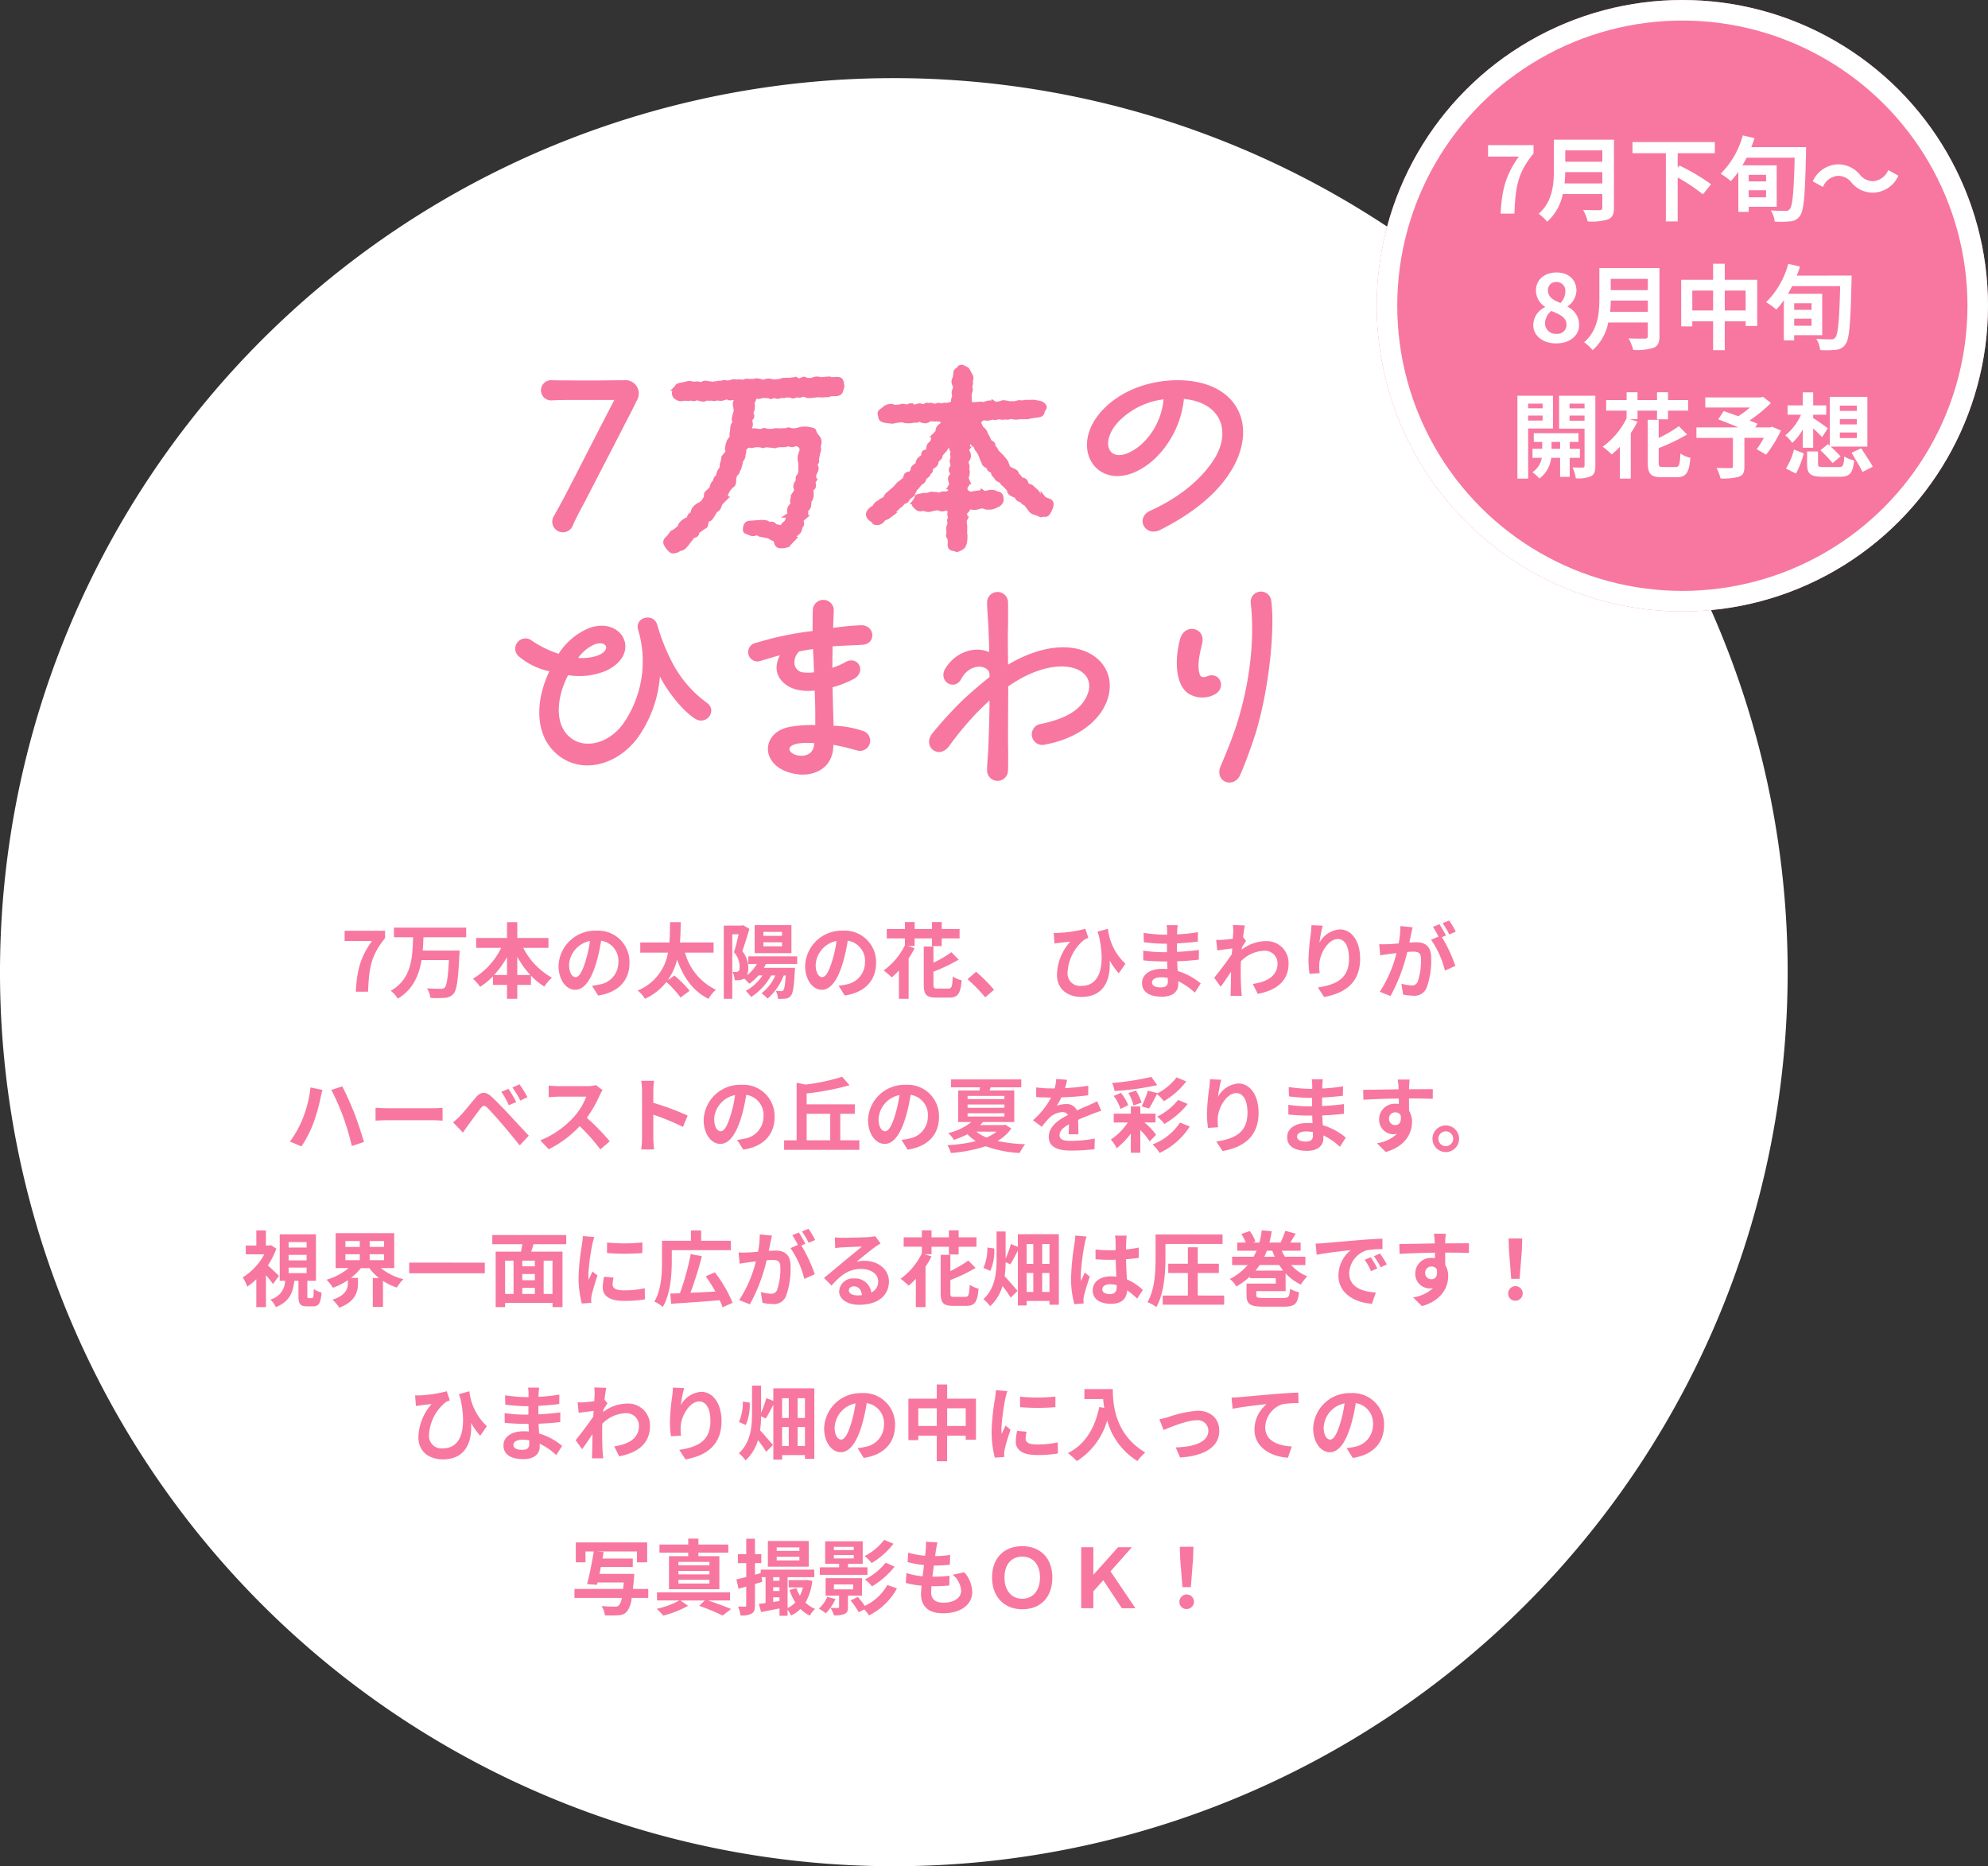 <svg xmlns="http://www.w3.org/2000/svg" width="387" height="363.204"><rect width="100%" height="100%" fill="#333333" stroke="none"/><g data-name="グループ 1635"><path data-name="パス 27195" d="M348 189.204a174 174 0 11-174-174 174 174 0 01174 174" fill="#fff"/><path data-name="パス 27378" d="M69.264 193h2.384c.192-4.64.56-7.056 3.312-10.416v-1.44h-7.872v1.984h5.328c-2.256 3.136-2.944 5.76-3.152 9.872zm21.488-10.592v-1.872H76.688v1.872h3.728c-.112 3.856-.24 8.112-4.352 10.416a5.694 5.694 0 011.376 1.536c2.976-1.792 4.128-4.56 4.624-7.52h5.328c-.176 3.424-.432 4.992-.848 5.392a1.029 1.029 0 01-.752.208c-.48 0-1.568 0-2.672-.1a4.573 4.573 0 01.672 1.872 19.559 19.559 0 002.784-.016 2.319 2.319 0 001.712-.8c.624-.7.9-2.64 1.136-7.552.032-.24.048-.848.048-.848h-7.184c.08-.864.112-1.744.144-2.592zm9.948 7.344v-3.52a17.832 17.832 0 002.544 3.52zm-4.512 0a18.644 18.644 0 002.512-3.488v3.488zm10.576-5.28v-1.92H100.7v-3.088h-2v3.088h-6.012v1.92h4.88a14.213 14.213 0 01-5.5 6 9.407 9.407 0 011.392 1.584 13.587 13.587 0 002.5-2.048v1.68h2.74v2.7h2v-2.7h2.66v-1.824a13.09 13.09 0 002.608 2.144 8.089 8.089 0 011.472-1.728 13.977 13.977 0 01-5.584-5.808zm15.776 2.9a6.093 6.093 0 00-6.464-6.24 7.109 7.109 0 00-7.344 6.848c0 2.7 1.472 4.656 3.248 4.656 1.744 0 3.12-1.984 4.08-5.216a32.357 32.357 0 00.96-4.336 3.955 3.955 0 013.36 4.224 4.342 4.342 0 01-3.648 4.288 12.306 12.306 0 01-1.488.256l1.2 1.9c4.036-.624 6.1-3.008 6.1-6.384zm-11.76.4a5.036 5.036 0 014.064-4.64A24.017 24.017 0 01114 187c-.656 2.16-1.28 3.168-1.952 3.168-.624 0-1.264-.784-1.264-2.4zm28.132-2.372v-1.968h-6.544c.112-1.392.128-2.736.144-3.968h-2.08c-.016 1.216 0 2.576-.128 3.968h-5.664v1.968h5.392a9.661 9.661 0 01-5.9 7.376 5.856 5.856 0 011.424 1.616 11.5 11.5 0 004.176-3.28 19.96 19.96 0 012.752 3.024l1.76-1.312a20.651 20.651 0 00-2.96-2.96l-1.312.912a11.924 11.924 0 001.84-4c1.232 3.44 3.088 6.112 6.112 7.616a7.639 7.639 0 011.424-1.776 11.275 11.275 0 01-6-7.216zm13.328-3.264h-3.632v-.768h3.632zm0 2.032h-3.632v-.784h3.632zm1.824-4.128h-7.152v5.46h7.152zm1.12 7.568v-1.488h-9.52v1.488h1.68a7.622 7.622 0 01-1.92 2.192 3.682 3.682 0 00.24-1.456 4.926 4.926 0 00-1.164-3.216c.448-1.248.976-2.992 1.392-4.352l-1.248-.72-.272.08H140.9v14.256h1.648v-12.56h1.248c-.256 1.088-.592 2.48-.912 3.488a4.283 4.283 0 011.1 2.8c0 .448-.064.768-.24.9a.829.829 0 01-.448.144c-.208 0-.416 0-.7-.016a4.034 4.034 0 01.416 1.616 6.84 6.84 0 001.024-.032 2.52 2.52 0 00.848-.288 11.166 11.166 0 01.976 1.008 8.91 8.91 0 001.792-1.616h.768a9.106 9.106 0 01-3.232 3.008 11.723 11.723 0 011.04 1.184 11.747 11.747 0 003.9-4.192h.8a8.536 8.536 0 01-2.672 3.456 12.411 12.411 0 011.168 1.056 11.429 11.429 0 003.152-4.512h.384c-.128 1.872-.272 2.64-.464 2.864a.477.477 0 01-.448.192c-.208 0-.576-.016-1.024-.064a4 4 0 01.416 1.568 10.785 10.785 0 001.536-.048 1.472 1.472 0 00.976-.56c.4-.448.608-1.712.768-4.784l.048-.64h-6.08a6.769 6.769 0 00.4-.752zm15.36-.24a6.093 6.093 0 00-6.464-6.24 7.109 7.109 0 00-7.344 6.848c0 2.7 1.472 4.656 3.248 4.656 1.744 0 3.12-1.984 4.08-5.216a32.359 32.359 0 00.96-4.336 3.955 3.955 0 013.36 4.224 4.342 4.342 0 01-3.648 4.288 12.306 12.306 0 01-1.488.256l1.2 1.9c4.032-.62 6.096-3.004 6.096-6.38zm-11.76.4a5.036 5.036 0 014.064-4.64A24.015 24.015 0 01162 187c-.656 2.16-1.28 3.168-1.952 3.168-.624 0-1.264-.784-1.264-2.4zm19.264-5.136h3.376v1.5h1.9v-1.5h3.476v-1.824h-3.472v-1.36h-1.9v1.36h-3.376v-1.36h-1.892v1.36h-3.536v1.824h3.536v1.312a13.217 13.217 0 01-4.144 4.928 12.818 12.818 0 011.568 1.344 15.327 15.327 0 001.408-1.328v5.5h1.888v-7.868a16.713 16.713 0 001.168-2l-1.36-.416h1.36zm4.464 9.76c-.7 0-.8-.1-.8-.8v-2.48a33.2 33.2 0 004.912-2.352l-1.424-1.44a22.845 22.845 0 01-3.488 2.048v-3.152h-1.888v7.376c0 1.984.512 2.56 2.448 2.56h2.5c1.712 0 2.208-.768 2.432-3.36a5.212 5.212 0 01-1.728-.752c-.1 1.984-.208 2.352-.864 2.352zm9.28 1.712l1.708-1.472a28.791 28.791 0 00-3.488-3.5l-1.664 1.44a31.352 31.352 0 013.444 3.528zm13.328-12.544l.16 2.08c.352-.064.608-.1.96-.144a79.708 79.708 0 012.1-.24 10.088 10.088 0 00-2.58 6.444c0 2.912 2.192 4.32 4.752 4.32 4.48 0 5.728-3.456 5.5-7.1a14.8 14.8 0 001.776 2.5l1.3-1.856a10.9 10.9 0 01-3.408-6.8l-2.032.56.288.864c1.28 5.856.176 9.68-3.376 9.68a2.423 2.423 0 01-2.736-2.608 8.7 8.7 0 013.248-6.368 5.8 5.8 0 01.8-.352l-.592-1.78a24.468 24.468 0 01-5.248.8 8.669 8.669 0 01-.912 0zm19.136 9.632c0-.544.624-.992 1.76-.992a8.886 8.886 0 011.312.112c.016.288.016.512.016.688 0 .928-.56 1.168-1.408 1.168-1.104 0-1.68-.368-1.68-.976zm5.008-11.136H227.1a6.432 6.432 0 01.1 1.1v.752h-.624a29.871 29.871 0 01-3.952-.352l.048 1.824a36.78 36.78 0 003.92.288h.592c-.016.544-.016 1.12-.016 1.648h-.768a28.272 28.272 0 01-3.856-.3l.016 1.888c1.056.128 2.88.208 3.808.208h.832c.016.48.032.992.064 1.488-.32-.032-.656-.048-.992-.048-2.464 0-3.952 1.136-3.952 2.752 0 1.7 1.344 2.672 3.9 2.672 2.112 0 3.152-1.056 3.152-2.416 0-.176 0-.368-.016-.592a12.264 12.264 0 013.232 2.224l1.152-1.792a12.527 12.527 0 00-4.48-2.416c-.048-.64-.08-1.3-.112-1.9a50.304 50.304 0 004.224-.32l.016-1.888c-1.3.176-2.656.3-4.272.384v-1.652a60.728 60.728 0 004.064-.352l.016-1.84a33.534 33.534 0 01-4.048.432c0-.256 0-.5.016-.656a10.806 10.806 0 01.1-1.136zm10.8 1.408c0 .176-.032.624-.064 1.232-.688.1-1.392.176-1.856.208a13.747 13.747 0 01-1.392.016l.208 2.048c.9-.128 2.128-.288 2.912-.384-.016.384-.048.768-.08 1.136-.912 1.344-2.512 3.456-3.424 4.576l1.264 1.744c.56-.752 1.344-1.92 2.016-2.928a232.765 232.765 0 01-.064 3.52c0 .256-.016.832-.048 1.184h2.208c-.048-.368-.1-.944-.112-1.232-.1-1.5-.1-2.848-.1-4.16 0-.416.016-.88.032-1.344a6.727 6.727 0 014.528-2.048 2.46 2.46 0 012.608 2.4c.016 2.5-2 3.648-4.816 4.064l.96 1.936c3.968-.784 6-2.72 6-5.952a4.246 4.246 0 00-4.416-4.32 7.857 7.857 0 00-4.7 1.648c.016-.144.016-.3.032-.448.272-.416.592-.944.816-1.232l-.592-.752c.128-1.008.256-1.824.352-2.272l-2.336-.08a8.834 8.834 0 01.064 1.44zm17.424-1.312l-2.192-.1a14.171 14.171 0 01-.128 1.68 42.1 42.1 0 00-.448 5.12 18.1 18.1 0 00.208 2.672l1.972-.124a8.366 8.366 0 01-.08-1.7c.08-2.112 1.728-4.944 3.616-4.944 1.344 0 2.176 1.376 2.176 3.84 0 3.872-2.512 5.04-6.064 5.584l1.216 1.856c4.24-.768 7.008-2.928 7.008-7.456 0-3.52-1.728-5.7-3.952-5.7a4.939 4.939 0 00-3.968 2.592 26.088 26.088 0 01.636-3.32zm17.5.32l-2.384-.24a16.284 16.284 0 01-.336 3.376c-.816.08-1.568.128-2.064.144a15.277 15.277 0 01-1.712 0l.192 2.176c.5-.08 1.328-.192 1.792-.272.288-.032.8-.1 1.376-.16a24.483 24.483 0 01-3.248 7.52l2.08.832a33.72 33.72 0 003.264-8.576c.464-.032.864-.064 1.12-.064.992 0 1.552.176 1.552 1.456a12.7 12.7 0 01-.656 4.432 1.173 1.173 0 01-1.2.688 9.246 9.246 0 01-1.952-.336l.336 2.112a10.514 10.514 0 001.92.224 2.543 2.543 0 002.624-1.472 15.676 15.676 0 00.912-5.872c0-2.3-1.2-3.056-2.9-3.056-.336 0-.8.032-1.344.064.112-.576.24-1.168.336-1.648.088-.4.204-.912.296-1.328zm7.12-1.328l-1.28.512a18.1 18.1 0 011.3 2.208l1.264-.544a21.283 21.283 0 00-1.28-2.176zm-1.9.72l-1.264.528a17.689 17.689 0 011.088 1.888l-1.44.624a17.994 17.994 0 012.688 6l2.032-.928a29.035 29.035 0 00-2.612-5.584l.784-.336c-.3-.592-.876-1.6-1.276-2.192zM58.92 217.72a19.81 19.81 0 01-2.48 4.448l2.24.944a22.761 22.761 0 002.352-4.576 36.553 36.553 0 001.36-4.816 24.93 24.93 0 01.384-1.6l-2.336-.48a22.9 22.9 0 01-1.52 6.08zm7.9-.336a50.412 50.412 0 011.664 5.648l2.368-.768a80.809 80.809 0 00-1.856-5.584c-.608-1.536-1.712-4-2.368-5.248l-2.128.688a46.036 46.036 0 012.324 5.264zm6.288-1.792v2.508c.592-.048 1.664-.08 2.576-.08h8.596c.672 0 1.488.064 1.872.08v-2.508c-.416.032-1.12.1-1.872.1h-8.592c-.832-.004-2-.052-2.576-.1zm25.872-3.68l-1.392.576a14.51 14.51 0 011.46 2.612l1.44-.624a23.856 23.856 0 00-1.504-2.564zm2.144-.88l-1.376.624a16.74 16.74 0 011.54 2.544l1.392-.672a23.29 23.29 0 00-1.552-2.496zM88.2 218.44l1.92 1.984c.288-.416.672-.976 1.04-1.488.64-.864 1.776-2.448 2.4-3.248.464-.576.8-.608 1.312-.1.576.592 2 2.144 2.928 3.248.944 1.1 2.3 2.752 3.376 4.08l1.76-1.888c-1.236-1.308-2.864-3.084-3.936-4.22-.96-1.04-2.192-2.32-3.264-3.328-1.248-1.168-2.192-.992-3.136.128-1.1 1.312-2.352 2.88-3.072 3.616a18.006 18.006 0 01-1.328 1.216zm29.1-6.288l-1.312-.976a5.735 5.735 0 01-1.648.208h-5.64a17.876 17.876 0 01-1.888-.112v2.272c.336-.016 1.216-.112 1.888-.112h5.42a12.4 12.4 0 01-2.384 3.92 17.936 17.936 0 01-6.56 4.592l1.648 1.728a21.076 21.076 0 006.016-4.5 36.486 36.486 0 014.032 4.528l1.828-1.58a44.98 44.98 0 00-4.464-4.576 23.524 23.524 0 002.512-4.4 7.559 7.559 0 01.552-.992zm7.68 9.312a17.573 17.573 0 01-.16 2.24h2.5c-.064-.656-.144-1.776-.144-2.24v-4.528a46.214 46.214 0 015.776 2.384l.912-2.208a52.257 52.257 0 00-6.688-2.48v-2.368a17.4 17.4 0 01.144-1.92h-2.5a11.107 11.107 0 01.16 1.92zm25.808-4.1a6.093 6.093 0 00-6.464-6.24 7.109 7.109 0 00-7.344 6.848c0 2.7 1.472 4.656 3.248 4.656 1.744 0 3.12-1.984 4.08-5.216a32.358 32.358 0 00.96-4.336 3.955 3.955 0 013.36 4.224 4.342 4.342 0 01-3.648 4.288 12.306 12.306 0 01-1.488.256l1.2 1.9c4.036-.616 6.1-3 6.1-6.376zm-11.76.4a5.036 5.036 0 014.064-4.64 24.017 24.017 0 01-.844 3.876c-.656 2.16-1.28 3.168-1.952 3.168-.624 0-1.264-.784-1.264-2.4zm18-.992h4.592v5.152h-4.592zm6.544 5.152v-5.148h2.832v-1.856h-9.376v-2.112a52.271 52.271 0 008.352-1.6l-1.44-1.648a39.71 39.71 0 01-7.12 1.52l-1.744-.352v11.2h-2.432v1.856h14.64v-1.856zm19.216-4.56a6.093 6.093 0 00-6.464-6.24 7.109 7.109 0 00-7.344 6.848c0 2.7 1.472 4.656 3.248 4.656 1.744 0 3.12-1.984 4.08-5.216a32.359 32.359 0 00.96-4.336 3.955 3.955 0 013.36 4.224 4.342 4.342 0 01-3.648 4.288 12.306 12.306 0 01-1.488.256l1.2 1.9c4.036-.616 6.1-3 6.1-6.376zm-11.76.4a5.036 5.036 0 014.064-4.64 24.014 24.014 0 01-.844 3.876c-.656 2.16-1.28 3.168-1.952 3.168-.624 0-1.264-.784-1.264-2.4zm22.96 2.48a7.928 7.928 0 01-1.952 1.136 7.752 7.752 0 01-1.968-1.136zm-5.632-3.584h7.168v.64h-7.164zm0-1.7h7.168v.64h-7.164zm0-1.68h7.168v.624h-7.164zm7.328 5.6l-.336.08h-4.544c.192-.192.368-.384.544-.592h6.1v-6.136h-4.832a5.666 5.666 0 00.224-.624h5.968v-1.536h-13.68v1.536h5.648a8.51 8.51 0 01-.112.624h-4.128v6.144h2.544a11.1 11.1 0 01-4.5 2.144 4.989 4.989 0 011.1 1.328 19.837 19.837 0 002.656-1.1 10.153 10.153 0 001.616 1.344 29.778 29.778 0 01-5.536.784 5.966 5.966 0 01.7 1.52 29.654 29.654 0 006.784-1.312 22.475 22.475 0 006.6 1.308 8.443 8.443 0 011.072-1.7 30.582 30.582 0 01-5.392-.64 8.037 8.037 0 002.688-2.432zm12.048-8.72l-2.112-.176a8.9 8.9 0 01-.32 1.84h-.768a20.819 20.819 0 01-2.816-.192v1.872c.88.064 2.048.1 2.7.1h.208a15.7 15.7 0 01-3.536 4.416l1.712 1.28a18.421 18.421 0 011.488-1.76 3.9 3.9 0 012.5-1.1 1.231 1.231 0 011.12.544c-1.824.944-3.744 2.224-3.744 4.272 0 2.064 1.856 2.672 4.368 2.672a40.024 40.024 0 004.528-.272l.064-2.064a26.174 26.174 0 01-4.544.448c-1.568 0-2.32-.24-2.32-1.12 0-.8.64-1.424 1.84-2.112-.016.7-.032 1.472-.08 1.952h1.92c-.016-.736-.048-1.92-.064-2.816.976-.448 1.888-.8 2.608-1.088.544-.208 1.392-.528 1.9-.672l-.8-1.856c-.592.3-1.152.56-1.776.832-.656.288-1.328.56-2.16.944a2.167 2.167 0 00-2.128-1.232 5.421 5.421 0 00-1.808.32 11.171 11.171 0 00.912-1.632 47.663 47.663 0 005.216-.4l.016-1.856a40.507 40.507 0 01-4.528.464 15.309 15.309 0 00.408-1.6zm15.712 2.112a17.222 17.222 0 01-1.216 3.04l1.456.432c.448-.7 1.008-1.792 1.536-2.816a7.321 7.321 0 011.344 1.392 15.424 15.424 0 004.368-3.856l-1.888-.784a11.273 11.273 0 01-3.776 3.136l.048-.08zm5.9 1.792a12.4 12.4 0 01-4.08 3.264 7.327 7.327 0 011.408 1.408 16.148 16.148 0 004.544-3.888zm-9.68-1.344a8.763 8.763 0 01.992 2.432l1.568-.56a9.751 9.751 0 00-1.088-2.336zm4.464-3.136a50.437 50.437 0 01-7.648 1.184 5.969 5.969 0 01.5 1.568 52.536 52.536 0 008.288-1.152zm-4.5 5.5a8.529 8.529 0 00-1.44-2.4l-1.392.608a8.663 8.663 0 011.344 2.528zm5.312 3.36v-1.7h-2.96v-1.408h-1.84v1.408h-3.328v1.712h2.736a11.6 11.6 0 01-3.3 3.312 7.86 7.86 0 011.136 1.7 15.605 15.605 0 002.752-2.848v3.728h1.84v-4.4a10.979 10.979 0 011.824 2.192l1.264-1.28a12.054 12.054 0 00-2.288-2.4zm4.768.032a11.1 11.1 0 01-5.344 4.256 7.768 7.768 0 011.376 1.648 13.948 13.948 0 005.872-5.136zm8.016-8.336l-2.192-.1a14.171 14.171 0 01-.128 1.68 42.1 42.1 0 00-.448 5.12 18.1 18.1 0 00.208 2.672l1.968-.128a8.366 8.366 0 01-.08-1.7c.08-2.112 1.728-4.944 3.616-4.944 1.344 0 2.176 1.376 2.176 3.84 0 3.872-2.512 5.04-6.064 5.584l1.216 1.856c4.24-.768 7.008-2.928 7.008-7.456 0-3.52-1.728-5.7-3.952-5.7a4.939 4.939 0 00-3.952 2.616 26.088 26.088 0 01.636-3.328zm14.776 11.052c0-.544.624-.992 1.76-.992a8.886 8.886 0 011.312.112c.016.288.016.512.016.688 0 .928-.56 1.168-1.408 1.168-1.1 0-1.68-.368-1.68-.976zm5.008-11.136h-2.16a6.432 6.432 0 01.1 1.1v.752h-.624a29.872 29.872 0 01-3.952-.352l.048 1.824a36.78 36.78 0 003.92.288h.592c-.016.544-.016 1.12-.016 1.648h-.768a28.272 28.272 0 01-3.856-.3l.016 1.888c1.056.128 2.88.208 3.808.208h.832c.016.48.032.992.064 1.488-.32-.032-.656-.048-.992-.048-2.464 0-3.952 1.136-3.952 2.752 0 1.7 1.344 2.672 3.9 2.672 2.112 0 3.152-1.056 3.152-2.416 0-.176 0-.368-.016-.592a12.264 12.264 0 013.232 2.224l1.152-1.792a12.527 12.527 0 00-4.48-2.416c-.048-.64-.08-1.3-.112-1.9a50.304 50.304 0 004.224-.32l.016-1.888c-1.3.176-2.656.3-4.272.384v-1.652a60.728 60.728 0 004.064-.352l.016-1.84a33.534 33.534 0 01-4.048.432c0-.256 0-.5.016-.656a10.806 10.806 0 01.1-1.136zm16.9.048h-2.32a11.611 11.611 0 01.16 1.392c.016.128.016.288.032.5-2.176.032-5.088.1-6.912.1l.048 1.936c1.968-.112 4.464-.208 6.88-.24.016.352.016.72.016 1.072a4.153 4.153 0 00-.64-.048 3.018 3.018 0 00-3.2 2.992 2.823 2.823 0 002.752 2.944 3.421 3.421 0 00.72-.08 7.19 7.19 0 01-3.9 1.824l1.712 1.7c3.9-1.088 5.12-3.744 5.12-5.824a4.072 4.072 0 00-.576-2.192c0-.7-.016-1.584-.016-2.4 2.176 0 3.664.032 4.624.08l.016-1.888c-.832-.016-3.024.016-4.64.016.016-.192.016-.368.016-.5.012-.264.076-1.128.108-1.388zm-4.016 7.664a1.2 1.2 0 011.232-1.28 1.18 1.18 0 011.04.56c.224 1.408-.368 1.92-1.04 1.92a1.2 1.2 0 01-1.232-1.2zm11.056 1.264a2.592 2.592 0 102.592 2.592 2.6 2.6 0 00-2.592-2.592zm0 4.032a1.44 1.44 0 111.44-1.44 1.441 1.441 0 01-1.44 1.44zM54.3 248.312c-.3-.32-1.456-1.424-2.16-2.032a16.092 16.092 0 001.66-3.264l-1.056-.688-.32.08h-.656v-2.944H49.9v2.944h-2.052v1.712h3.6a11.936 11.936 0 01-4.192 4.48 8.227 8.227 0 01.864 1.808 12.984 12.984 0 001.776-1.44v5.424h1.872v-6.24a22.067 22.067 0 011.376 1.748zm1.884-1.612h3.5v1.072h-3.5zm0-2.48h3.5v1.072h-3.5zm0-2.48h3.5v1.056h-3.5zm3.916 10.908c-.24 0-.272-.048-.272-.5v-2.88h1.68v-9.04h-7.052v9.04H55.5a3.82 3.82 0 01-2.864 3.648 4.765 4.765 0 011.064 1.476c2.64-1.056 3.344-2.832 3.6-5.12h.8v2.912c0 1.552.3 2.064 1.7 2.064h1.12c1.088 0 1.52-.544 1.68-2.7a4.682 4.682 0 01-1.52-.672c-.032 1.568-.1 1.776-.368 1.776zm7.14-8.548h2.8v1.152h-2.8zm0-2.576h2.8v1.156h-2.8zm7.52 1.152h-2.8v-1.148h2.8zm0 2.576h-2.8V244.1h2.8zm1.984 1.536v-6.8H65.336v6.8h2.544a11.986 11.986 0 01-4.32 2.272 8.8 8.8 0 011.248 1.568 12.832 12.832 0 002.912-1.488v.576c0 1.024-.32 2.368-2.992 3.232a7.509 7.509 0 011.312 1.552c3.184-1.168 3.648-3.184 3.648-4.7v-1.1h-1.36a10.821 10.821 0 001.92-1.9H71.9a9.654 9.654 0 001.872 1.92h-1.2v5.632h1.984v-5.064a11.7 11.7 0 002.7 1.3 8.539 8.539 0 011.264-1.632 11.38 11.38 0 01-4.384-2.16zm2.912-1.056v2.068h14.72v-2.064zm27.9 6.1h-1.724v-6.48h1.728zm-9.232-6.48h1.648v6.48h-1.644zm5.792 1.1h-2.444v-1.1h2.448zm-2.448 4.192h2.452v1.184h-2.448zm2.452-1.484h-2.448v-1.216h2.448zm6.112-7.008v-1.792h-14.4v1.792h5.84c-.064.48-.16.976-.256 1.44h-4.928v10.8h1.84v-.816h9.232v.816h1.94v-10.8h-6.08c.128-.464.288-.944.432-1.44zm7.936-.336v2.048a42.943 42.943 0 006.88 0V241.8a32.9 32.9 0 01-6.88.016zm1.28 6.832l-1.84-.176a9.775 9.775 0 00-.272 2.08c0 1.648 1.328 2.624 4.08 2.624a22.659 22.659 0 004.128-.3l-.032-2.16a18.913 18.913 0 01-4.016.416c-1.632 0-2.24-.432-2.24-1.136a5.431 5.431 0 01.192-1.348zm-3.744-7.9l-2.24-.192c-.016.512-.112 1.12-.16 1.568a44.615 44.615 0 00-.672 6.336 20.453 20.453 0 00.624 5.232l1.856-.128a10.51 10.51 0 01-.032-.656 4.828 4.828 0 01.08-.752c.176-.848.7-2.592 1.152-3.92l-.992-.784c-.224.528-.48 1.088-.72 1.632a7.72 7.72 0 01-.064-1.04 42.437 42.437 0 01.768-5.872c.064-.292.272-1.092.396-1.428zm15.072 2.56h11.488v-1.828h-5.776v-2.016H134.5v2.016h-5.632v4.032c0 2.256-.112 5.536-1.488 7.792a7.311 7.311 0 011.632 1.056c1.5-2.416 1.76-6.32 1.76-8.848zm11.84 10.24a25.366 25.366 0 00-3.456-5.92l-1.776.768a30.077 30.077 0 011.872 2.96c-1.648.1-3.328.176-4.848.24a71.855 71.855 0 002.224-7.1l-2.176-.432a48.98 48.98 0 01-2.1 7.632c-.688.016-1.312.048-1.872.064l.176 1.968c2.48-.144 6.064-.4 9.44-.672a9.745 9.745 0 01.544 1.376zm7.664-13.072l-2.384-.24a16.284 16.284 0 01-.336 3.376c-.816.08-1.568.128-2.064.144a15.277 15.277 0 01-1.712 0l.192 2.176c.5-.08 1.328-.192 1.792-.272.288-.032.8-.1 1.376-.16a24.483 24.483 0 01-3.248 7.52l2.08.832a33.72 33.72 0 003.264-8.576c.464-.032.864-.064 1.12-.064.992 0 1.552.176 1.552 1.456a12.7 12.7 0 01-.656 4.432 1.173 1.173 0 01-1.2.688 9.245 9.245 0 01-1.952-.336l.336 2.112a10.515 10.515 0 001.92.224 2.543 2.543 0 002.624-1.472 15.676 15.676 0 00.912-5.872c0-2.3-1.2-3.056-2.9-3.056-.336 0-.8.032-1.344.064.112-.576.24-1.168.336-1.648.084-.404.196-.916.292-1.332zm7.12-1.328l-1.28.512a18.1 18.1 0 011.3 2.208l1.264-.544a21.283 21.283 0 00-1.284-2.18zm-1.9.72l-1.264.528a17.689 17.689 0 011.088 1.888l-1.44.624a17.993 17.993 0 012.688 6l2.032-.928a29.035 29.035 0 00-2.608-5.584l.784-.336c-.308-.596-.88-1.604-1.28-2.196zm9.744 11.248c0-.4.384-.768.992-.768.864 0 1.456.672 1.552 1.712a8.353 8.353 0 01-.928.048c-.96-.008-1.62-.408-1.62-.996zm-2.72-10.3l.064 2.08c.368-.048.88-.1 1.312-.128.848-.048 3.056-.144 3.872-.16-.784.688-2.448 2.032-3.344 2.768-.944.784-2.88 2.416-4.016 3.328l1.456 1.5c1.712-1.952 3.312-3.248 5.76-3.248 1.888 0 3.328.976 3.328 2.416a2.319 2.319 0 01-1.328 2.176 3.2 3.2 0 00-3.408-2.736 2.681 2.681 0 00-2.864 2.5c0 1.6 1.68 2.624 3.9 2.624 3.872 0 5.792-2 5.792-4.528 0-2.336-2.064-4.032-4.784-4.032a6.25 6.25 0 00-1.52.176c1.008-.8 2.688-2.208 3.552-2.816.368-.272.752-.5 1.12-.736l-1.04-1.424a6.991 6.991 0 01-1.216.176c-.912.08-4.336.144-5.184.144a11.1 11.1 0 01-1.456-.088zm18.816 1.824h3.376v1.5h1.9v-1.5h3.472v-1.832h-3.472v-1.36h-1.9v1.36h-3.376v-1.36h-1.888v1.36h-3.536v1.824h3.536v1.312a13.217 13.217 0 01-4.144 4.928 12.818 12.818 0 011.568 1.344 15.327 15.327 0 001.408-1.328v5.5h1.888v-7.868a16.714 16.714 0 001.168-2l-1.36-.416h1.36zm4.464 9.76c-.7 0-.8-.1-.8-.8v-2.48a33.2 33.2 0 004.912-2.352l-1.424-1.44a22.845 22.845 0 01-3.488 2.048v-3.16h-1.888v7.376c0 1.984.512 2.56 2.448 2.56h2.5c1.712 0 2.208-.768 2.432-3.36a5.212 5.212 0 01-1.728-.752c-.1 1.984-.208 2.352-.864 2.352zm6.4-9.6a9.361 9.361 0 01-.752 3.952l1.328.592a9.735 9.735 0 00.768-4.368zm10.672 8.64v-3.7h1.424v3.7zm-3.024-3.7h1.3v3.7h-1.3zm1.3-5.616v3.856h-1.3v-3.86zm3.152 3.856h-1.424v-3.86h1.42zm-6.16-5.776v2.448l-1.36-.544a19.569 19.569 0 01-1.024 2.832v-5.268H194v5.312c0 2.752-.256 5.712-2.56 7.856a7.039 7.039 0 011.3 1.376 8.554 8.554 0 002.416-3.936 23.714 23.714 0 011.6 2.272l1.328-1.328c-.4-.448-1.856-2.16-2.512-2.848a22.465 22.465 0 00.192-2.736l.912.432c.432-.672.96-1.7 1.472-2.688v10.688h1.712v-.88h4.44v.736h1.824V240.2zm16.448 10.72c0-.608.608-.992 1.52-.992a4.939 4.939 0 011.28.176v.288c0 .944-.336 1.456-1.312 1.456-.856-.004-1.496-.276-1.496-.932zm4.752-10.448h-2.288a6.8 6.8 0 01.112 1.056c0 .336.016.992.016 1.776-.368.016-.752.016-1.12.016a26.66 26.66 0 01-2.8-.144v1.9c.944.064 1.856.1 2.8.1.368 0 .752 0 1.136-.016.016 1.136.08 2.3.112 3.3a7.117 7.117 0 00-1.04-.064c-2.176 0-3.552 1.12-3.552 2.736 0 1.68 1.376 2.608 3.584 2.608 2.16 0 3.024-1.088 3.12-2.624a16.782 16.782 0 011.952 1.616l1.1-1.68a10.472 10.472 0 00-3.1-2.064c-.064-1.088-.144-2.368-.176-3.92a34.6 34.6 0 002.48-.272v-2a21.923 21.923 0 01-2.48.368c.016-.7.032-1.3.048-1.648a10.016 10.016 0 01.088-1.048zm-7.808.176l-2.208-.192a15.266 15.266 0 01-.16 1.568 50.669 50.669 0 00-.668 6.672 18.793 18.793 0 00.64 5.12l1.808-.144c-.016-.224-.032-.5-.032-.656a4.465 4.465 0 01.08-.752c.192-.864.7-2.5 1.152-3.808l-.976-.8c-.24.544-.512 1.088-.72 1.648a7.565 7.565 0 01-.064-1.04 42.71 42.71 0 01.768-6.192 10.388 10.388 0 01.372-1.428zm15.336 1.448h11.12v-1.84h-13.04v4.592c0 2.528-.128 6.112-1.584 8.576a6.686 6.686 0 011.728.96c1.536-2.64 1.776-6.8 1.776-9.536zm6.288 10.032v-4.38h4.112v-1.808h-4.112v-3.2h-1.92v3.2h-3.824v1.808h3.824v4.384h-4.9v1.776h11.96v-1.776zm11.248-4.848c.288-.352.544-.72.8-1.088h3.824a10.992 10.992 0 00.768 1.088zm3.264-3.872c.144.4.3.784.48 1.168h-2.032c.176-.384.352-.768.5-1.168zm6.448 2.788v-1.616h-4a10.089 10.089 0 01-.608-1.168h3.68v-1.584h-2.016c.32-.512.688-1.12 1.056-1.744l-2.016-.544a19.742 19.742 0 01-.944 2.288h-2.16a21.044 21.044 0 00.448-2.224l-1.952-.16a13.6 13.6 0 01-.448 2.384h-1.28l.512-.192a7.39 7.39 0 00-1.1-2.048l-1.648.56a9.373 9.373 0 01.88 1.68h-1.68v1.584h3.776a11.429 11.429 0 01-.592 1.168h-4.176v1.616h3.048a11.573 11.573 0 01-3.5 2.72 4.433 4.433 0 011.264 1.456 13.341 13.341 0 002.64-1.92v.3h5.056v1.056h-5.7v2.272c0 1.744.736 2.224 3.3 2.224h3.968c2.112 0 2.688-.528 2.96-2.816a5.35 5.35 0 01-1.76-.672c-.112 1.568-.256 1.792-1.312 1.792h-3.76c-1.28 0-1.5-.08-1.5-.576v-.752h5.712v-3.468a9.576 9.576 0 002.96 2.192 8.838 8.838 0 011.264-1.6 8.784 8.784 0 01-3.152-2.208zm1.984-4.176l.208 2.192c1.856-.4 5.12-.752 6.624-.912a6.4 6.4 0 00-2.384 4.944c0 3.472 3.168 5.264 6.528 5.488l.752-2.192c-2.72-.144-5.184-1.088-5.184-3.728a4.862 4.862 0 013.392-4.48 16.622 16.622 0 013.088-.224l-.016-2.048c-1.136.048-2.88.144-4.528.288-2.928.24-5.568.48-6.912.592a24.19 24.19 0 01-1.572.08zm10.736 2.656l-1.184.5a12.346 12.346 0 011.244 2.22l1.216-.544a19.858 19.858 0 00-1.276-2.176zm1.792-.736l-1.168.544a14.077 14.077 0 011.312 2.16l1.2-.576a23.933 23.933 0 00-1.344-2.128zm12.816-3.84h-2.32a11.61 11.61 0 01.16 1.392c.016.128.016.288.032.5-2.176.032-5.088.1-6.912.1l.048 1.936c1.968-.112 4.464-.208 6.88-.24.016.352.016.72.016 1.072a4.151 4.151 0 00-.64-.048 3.018 3.018 0 00-3.2 2.992 2.823 2.823 0 002.752 2.944 3.421 3.421 0 00.72-.08 7.19 7.19 0 01-3.9 1.824l1.712 1.7c3.9-1.088 5.12-3.744 5.12-5.824a4.072 4.072 0 00-.576-2.192c0-.7-.016-1.584-.016-2.4 2.176 0 3.664.032 4.624.08l.016-1.888c-.832-.016-3.024.016-4.64.016.016-.192.016-.368.016-.5.012-.264.076-1.128.108-1.388zm-4.016 7.664a1.2 1.2 0 011.232-1.28 1.18 1.18 0 011.04.56c.224 1.408-.368 1.92-1.04 1.92a1.2 1.2 0 01-1.232-1.2zm16.752 1.12h1.632l.432-5.472.08-2.384h-2.656l.08 2.384zm.816 4.256a1.416 1.416 0 10-1.408-1.408 1.362 1.362 0 001.408 1.408zM80.808 271.56l.16 2.08c.352-.064.608-.1.96-.144a79.708 79.708 0 012.1-.24 10.088 10.088 0 00-2.576 6.448c0 2.912 2.192 4.32 4.752 4.32 4.48 0 5.728-3.456 5.5-7.1a14.8 14.8 0 001.776 2.5l1.3-1.856a10.9 10.9 0 01-3.408-6.8l-2.032.56.288.864c1.28 5.856.176 9.68-3.376 9.68a2.423 2.423 0 01-2.736-2.608 8.7 8.7 0 013.248-6.368 5.8 5.8 0 01.8-.352l-.592-1.776a24.469 24.469 0 01-5.248.8 8.665 8.665 0 01-.916-.008zm19.136 9.632c0-.544.624-.992 1.76-.992a8.887 8.887 0 011.312.112c.016.288.016.512.016.688 0 .928-.56 1.168-1.408 1.168-1.104 0-1.68-.368-1.68-.976zm5.008-11.136h-2.16a6.432 6.432 0 01.1 1.1v.752h-.624a29.871 29.871 0 01-3.952-.352l.048 1.824a36.781 36.781 0 003.92.288h.592c-.016.544-.016 1.12-.016 1.648h-.768a28.272 28.272 0 01-3.856-.3l.016 1.888c1.056.128 2.88.208 3.808.208h.832c.016.48.032.992.064 1.488-.32-.032-.656-.048-.992-.048-2.464 0-3.952 1.136-3.952 2.752 0 1.7 1.344 2.672 3.9 2.672 2.112 0 3.152-1.056 3.152-2.416 0-.176 0-.368-.016-.592a12.264 12.264 0 013.232 2.224l1.152-1.792a12.527 12.527 0 00-4.48-2.416c-.048-.64-.08-1.3-.112-1.9a50.304 50.304 0 004.224-.32l.016-1.888c-1.3.176-2.656.3-4.272.384v-1.652a60.728 60.728 0 004.064-.352l.016-1.84a33.535 33.535 0 01-4.048.432c0-.256 0-.5.016-.656a10.8 10.8 0 01.096-1.136zm10.8 1.408c0 .176-.032.624-.064 1.232-.688.1-1.392.176-1.856.208a13.748 13.748 0 01-1.392.016l.208 2.048c.9-.128 2.128-.288 2.912-.384-.016.384-.048.768-.08 1.136-.912 1.344-2.512 3.456-3.424 4.576l1.264 1.744c.56-.752 1.344-1.92 2.016-2.928a232.765 232.765 0 01-.064 3.52c0 .256-.016.832-.048 1.184h2.208c-.048-.368-.1-.944-.112-1.232-.1-1.5-.1-2.848-.1-4.16 0-.416.016-.88.032-1.344a6.727 6.727 0 014.528-2.048 2.46 2.46 0 012.608 2.4c.016 2.5-2 3.648-4.816 4.064l.96 1.936c3.968-.784 6-2.72 6-5.952a4.246 4.246 0 00-4.416-4.32 7.857 7.857 0 00-4.7 1.648c.016-.144.016-.3.032-.448.272-.416.592-.944.816-1.232l-.592-.752c.128-1.008.256-1.824.352-2.272l-2.336-.08a8.834 8.834 0 01.064 1.44zm17.424-1.312l-2.192-.1a14.17 14.17 0 01-.128 1.68 42.1 42.1 0 00-.448 5.12 18.1 18.1 0 00.208 2.672l1.968-.128a8.366 8.366 0 01-.08-1.7c.08-2.112 1.728-4.944 3.616-4.944 1.344 0 2.176 1.376 2.176 3.84 0 3.872-2.512 5.04-6.064 5.584l1.216 1.856c4.24-.768 7.008-2.928 7.008-7.456 0-3.52-1.728-5.7-3.952-5.7a4.939 4.939 0 00-3.968 2.592 26.089 26.089 0 01.64-3.316zm11.424 2.64a9.361 9.361 0 01-.752 3.952l1.328.592a9.735 9.735 0 00.768-4.368zm10.672 8.64v-3.7h1.428v3.7zm-3.024-3.7h1.3v3.7h-1.3zm1.3-5.616v3.856h-1.3v-3.852zm3.152 3.856h-1.424v-3.852h1.424zm-6.16-5.776v2.448l-1.36-.544a19.569 19.569 0 01-1.024 2.832v-5.26h-1.76v5.312c0 2.752-.256 5.712-2.56 7.856a7.039 7.039 0 011.3 1.376 8.555 8.555 0 002.416-3.936 23.711 23.711 0 011.6 2.272l1.328-1.328c-.4-.448-1.856-2.16-2.512-2.848a22.468 22.468 0 00.192-2.736l.912.432c.432-.672.96-1.7 1.472-2.688v10.688h1.712v-.88h4.444v.736h1.824V270.2zm23.7 7.168a6.093 6.093 0 00-6.464-6.24 7.109 7.109 0 00-7.344 6.848c0 2.7 1.472 4.656 3.248 4.656 1.744 0 3.12-1.984 4.08-5.216a32.359 32.359 0 00.96-4.336 3.955 3.955 0 013.36 4.224 4.342 4.342 0 01-3.648 4.288 12.307 12.307 0 01-1.488.256l1.2 1.9c4.024-.616 6.088-3 6.088-6.376zm-11.76.4a5.036 5.036 0 014.064-4.64 24.014 24.014 0 01-.848 3.872c-.656 2.16-1.28 3.168-1.952 3.168-.632.004-1.272-.78-1.272-2.396zm21.9-.24v-3.44h3.616v3.44zm-5.616 0v-3.44h3.6v3.44zm5.616-5.312v-2.764h-2.02v2.768h-5.52v8.064h1.92v-.88h3.6v4.992h2.016V279.4h3.616v.8h2v-7.984zm14.192-.4v2.048a42.943 42.943 0 006.88 0v-2.06a32.9 32.9 0 01-6.884.016zm1.28 6.832l-1.84-.176a9.775 9.775 0 00-.272 2.08c0 1.648 1.328 2.624 4.08 2.624a22.659 22.659 0 004.128-.3l-.032-2.16a18.913 18.913 0 01-4.016.416c-1.632 0-2.24-.432-2.24-1.136a5.431 5.431 0 01.188-1.344zm-3.744-7.9l-2.24-.192c-.016.512-.112 1.12-.16 1.568a44.616 44.616 0 00-.672 6.336 20.453 20.453 0 00.624 5.232l1.856-.128a10.51 10.51 0 01-.032-.656 4.828 4.828 0 01.08-.752c.176-.848.7-2.592 1.152-3.92l-.992-.784c-.224.528-.48 1.088-.72 1.632a7.719 7.719 0 01-.064-1.04 42.435 42.435 0 01.768-5.872c.06-.288.268-1.088.392-1.424zm14.992-.4v1.936h3.648c.048.544.112 1.12.224 1.728l-.976-.176c-.88 4.208-2.784 7.3-6.112 8.976a15.2 15.2 0 011.744 1.552 13.845 13.845 0 005.9-7.9 13.519 13.519 0 005.888 7.888 10.244 10.244 0 011.536-1.664c-5.888-3.472-6.32-9.312-6.32-12.336zm14.592 5.888l.832 2.08c1.36-.576 4.56-1.9 6.416-1.9a2.051 2.051 0 012.288 2.032c0 2.176-2.688 3.152-6.352 3.248l.848 1.968c5.088-.32 7.632-2.288 7.632-5.184 0-2.416-1.7-3.92-4.224-3.92a22.54 22.54 0 00-5.744 1.248c-.488.14-1.22.332-1.7.428zm14.048-4.24l.208 2.192c1.856-.4 5.12-.752 6.624-.912a6.443 6.443 0 00-2.368 4.944c0 3.456 3.168 5.264 6.512 5.488l.752-2.192c-2.7-.144-5.168-1.1-5.168-3.728a4.867 4.867 0 013.376-4.5 18.105 18.105 0 013.088-.208l-.016-2.048c-1.12.032-2.88.144-4.528.272-2.928.256-5.568.5-6.9.608-.32.036-.944.068-1.584.084zm29.7 5.376a6.093 6.093 0 00-6.464-6.24 7.109 7.109 0 00-7.344 6.848c0 2.7 1.472 4.656 3.248 4.656 1.744 0 3.12-1.984 4.08-5.216a32.359 32.359 0 00.96-4.336 3.955 3.955 0 013.36 4.224 4.342 4.342 0 01-3.648 4.288 12.307 12.307 0 01-1.488.256l1.2 1.9c4.024-.62 6.088-3.004 6.088-6.38zm-11.76.4a5.036 5.036 0 014.064-4.64 24.014 24.014 0 01-.848 3.872c-.656 2.16-1.28 3.168-1.952 3.168-.632 0-1.272-.784-1.272-2.4zM126.2 309.24h-2.992c.08-.624.144-1.328.208-2.128.032-.256.064-.8.064-.8h-6.78c.1-.432.176-.9.272-1.36h6.208v-1.632h-5.892c.08-.432.16-.864.224-1.264l-1.216-.112h7.7v2.112h1.984v-3.872h-13.892v3.872h1.888v-2.112h1.616c-.336 2.048-.848 4.7-1.312 6.352l1.936.144.112-.464h5.1c-.032.464-.08.88-.128 1.264h-9.468v1.744h9.216a2.852 2.852 0 01-.608 1.488 1.071 1.071 0 01-.768.208c-.448 0-1.5-.016-2.576-.112a3.831 3.831 0 01.656 1.808 22.888 22.888 0 002.624-.016 2.292 2.292 0 001.648-.688 5.175 5.175 0 00.944-2.688h3.232zm11.9-4.592h-6.032v-.672h6.032zm0 1.76h-6.032v-.672h6.032zm0 1.776h-6.032v-.72h6.032zm-4.128-5.328h-3.744v6.432h9.808v-6.432h-4.08v-.672h5.824V300.6h-5.82v-1.152h-1.984v1.152h-5.6v1.584h5.6zm8.144 8.624v-1.568H127.9v1.568h4.352a16.662 16.662 0 01-4.416 1.632 14.025 14.025 0 011.28 1.312 19.635 19.635 0 004.832-1.9l-1.488-1.04h4.736l-1.088 1.04a44.393 44.393 0 014.576 1.888l1.632-1.264c-1.088-.464-2.864-1.12-4.464-1.664zm13.5-9.648H151.2v-.688h4.416zm0 1.856H151.2v-.7h4.416zm1.824-3.776h-7.96v4.988h7.968zm-6.928 11.856v-.9h1.232v.72zm0-2.864h1.232v.736h-1.224zm1.232-1.952v.7h-1.224v-.7zm5.392.528l-.3.032h-3.312v1.44h2.784a7.034 7.034 0 01-.592 1.6 8.223 8.223 0 01-.688-1.472l-1.344.352a10.935 10.935 0 001.136 2.432 5.077 5.077 0 01-1.5 1.1v-6.016h5.2v-1.468h-10.432v.672l-1.12.32v-2.256h1.232v-1.744h-1.232v-3.008h-1.7v3.008h-1.628v1.744h1.632v2.7c-.72.192-1.376.352-1.92.464l.416 1.824c.464-.128.976-.272 1.5-.416v3.616c0 .224-.08.288-.272.288s-.752 0-1.328-.032a6.859 6.859 0 01.48 1.728 3.96 3.96 0 002.176-.352c.5-.288.64-.752.64-1.632v-4.124l1.424-.432-.128-.9h.768v5.04c-.48.064-.912.112-1.3.16l.432 1.584c1.04-.192 2.3-.448 3.584-.7v1.424h1.568v-1.184a6.724 6.724 0 01.688 1.136 6.237 6.237 0 001.824-1.28 6.568 6.568 0 001.808 1.3 5.786 5.786 0 011.04-1.3 6.138 6.138 0 01-1.872-1.232 10.862 10.862 0 001.328-4.224zm14.976-7.792a11.009 11.009 0 01-3.792 3.152 7.806 7.806 0 011.36 1.36 15.3 15.3 0 004.256-3.76zm.288 4.448a12.113 12.113 0 01-4.016 3.248 7.8 7.8 0 011.36 1.36 16.325 16.325 0 004.416-3.856zm-10.08-1.488h3.88v.656h-3.872zm0-1.6h3.88v.624h-3.872zm6.544 3.984h-3.784v-.688h2.864v-4.368h-7.312v4.368h2.72v.688h-3.76v1.456h9.28zm-7.808 5.744a6.825 6.825 0 01-1.648 2.3 10.08 10.08 0 011.36.912 9.765 9.765 0 001.872-2.784zm1.28-2.416h3.76v.96h-3.76zm5.472 2.192v-3.408h-7.088v3.408h2.624v2.176c0 .16-.048.208-.256.208-.176.016-.816.016-1.424-.016a6.068 6.068 0 01.688 1.456 4.775 4.775 0 002.048-.272c.528-.224.672-.592.672-1.328v-2.224zm4.928-2.08a9.747 9.747 0 01-4.384 4.064 20.4 20.4 0 00-1.36-1.744l-1.408.688a16.1 16.1 0 011.584 2.288l1.072-.544a5.814 5.814 0 01.912 1.168 12.469 12.469 0 005.456-5.264zm9.76-8.288l-2.256-.128a8.57 8.57 0 01-.016 1.424c-.032.368-.08.8-.128 1.3a15.111 15.111 0 01-3.3-.608l-.112 1.84a18.788 18.788 0 003.184.576c-.08.72-.176 1.472-.272 2.192a14.7 14.7 0 01-3.152-.64l-.112 1.936a17.9 17.9 0 003.072.528c-.064.656-.112 1.232-.112 1.616 0 2.672 1.776 3.76 4.288 3.76 3.5 0 5.68-1.728 5.68-4.144a5.964 5.964 0 00-1.552-3.84l-2.256.48a4.365 4.365 0 011.648 3.1c0 1.312-1.216 2.336-3.456 2.336-1.568 0-2.384-.7-2.384-2.032 0-.288.032-.688.064-1.168h.64c1.008 0 1.936-.064 2.832-.144l.048-1.9a27.719 27.719 0 01-3.216.192h-.112c.08-.72.176-1.472.272-2.176a28.837 28.837 0 003.12-.16l.064-1.9a22.566 22.566 0 01-2.928.224c.064-.528.128-.96.176-1.232a14.326 14.326 0 01.28-1.432zm16.5 13.008c3.584 0 5.856-2.336 5.856-6.192 0-3.84-2.4-6.08-5.856-6.08s-5.872 2.224-5.872 6.08 2.452 6.192 5.876 6.192zm0-2.048c-2.08 0-3.456-1.6-3.456-4.144 0-2.528 1.36-4.048 3.456-4.048s3.456 1.52 3.456 4.048c.004 2.544-1.372 4.144-3.452 4.144zM210.472 313h2.368v-3.3l1.936-2.16 3.616 5.46h2.64l-4.848-7.184 4.16-4.7h-2.688l-4.768 5.328h-.048v-5.328h-2.368zm19.712-4.112h1.632l.432-5.472.08-2.384h-2.656l.08 2.384zm.816 4.256a1.416 1.416 0 10-1.408-1.408 1.362 1.362 0 001.408 1.408z" fill="#f777a0"/><g data-name="グループ 1622" fill="#f777a0"><path data-name="パス 27377" d="M108.31 146.68c4.64 4.12 11.84 2.44 15.96-3.28a23.861 23.861 0 004.2-11.76c1.28 2.68 4.32 6.6 6.68 8.12 2.28 1.68 4.72-1.52 2.32-3.08a22.5 22.5 0 01-6.72-7.96 38.019 38.019 0 01-2.8-7.12c-.76-2.44-4.48-1.48-3.72 1a21.287 21.287 0 01-2.96 18.32c-3.12 4.16-7.8 4.76-10.32 2.56-3.04-2.48-2.64-7.72-.36-12.08a13.585 13.585 0 007.44-.88c6.96-3.32 3.12-10.64-3.36-8.28a12.829 12.829 0 00-5.92 5 20.041 20.041 0 01-5.28-2.6 1.988 1.988 0 10-2.36 3.2 13.466 13.466 0 005.84 2.8c-2.8 5.84-2.84 12.36 1.36 16.04zm4.24-18.64a7.81 7.81 0 012.96-2.52c2.48-1.12 3.76 1 .68 2.12a9.617 9.617 0 01-3.64.4zm42.36 22.6c3.28.56 7.32-.92 7.32-5.68 2.24.4 3.48.8 4.6 1.08a1.981 1.981 0 101.12-3.8 19.6 19.6 0 00-5.68-1c-.08-2.96-.16-5.4-.2-7.48a20.12 20.12 0 004.24-1.68c2.44-1.52.6-4.64-1.84-3.16a12.6 12.6 0 01-2.44 1.04c0-2 .04-2.92.04-4.16 1.84-.16 4.32-.2 5.88-.32 2.6-.16 2.44-3.72-.24-3.8a52.409 52.409 0 00-5.52.52c.04-1.48.08-2.48.12-3.24a2.045 2.045 0 10-4.08-.28c-.04.52-.04 1.92-.04 4.12a63.512 63.512 0 00-11.04 2.32 1.819 1.819 0 10.88 3.52c.64-.2 3.32-1 3.8-1.12-1.08 2.12-.72 3.8.36 5 1.56 1.76 4.04 2.12 6.4 1.88.16 3.64.12 5.2.12 6.72a23.954 23.954 0 00-5.04.36c-5.76 1.12-5.76 8 1.24 9.16zm1.6-19.76a1.931 1.931 0 01-1.84-1.56 2.98 2.98 0 01.88-2.52c1.16-.24 1.32-.28 2.72-.48.04.96.12 2.32.2 4.52a8.077 8.077 0 01-1.96.04zm-1.08 16.16c-1.76-.24-3-2 .4-2.4a14.991 14.991 0 012.68 0c-.08 1.92-1.4 2.64-3.08 2.4zm40.8 2.88c.04-1.32.04-3.64 0-5.16 0-6.92.04-8.36.04-11.2l.32-.2c10.24-6.96 18.44-2.88 14.4 3.12-1.72 2.56-5.04 3.68-8.24 4.4a2.054 2.054 0 10.8 4c4.2-.76 8.64-2.88 11.04-6.64 5.24-8.6-4.36-17.2-18.36-8.88 0-3.28-.08-5.28 0-7.08 0-1.48.04-3.76 0-5.12a2.041 2.041 0 00-4.08.08c0 1.32.2 3.2.28 5.16.04 1.32.12 2.84.12 4.52-2.76-1.24-6.6-.08-8.6 3.32-1.28 2.44 1.88 4.28 3.16 1.92 1.76-3.36 5.52-2.76 5.52-.88v.48a93.03 93.03 0 00-5.16 4.44 76.45 76.45 0 00-6 6.56c-1.96 2.6 1.28 5.08 3.24 2.52a62.425 62.425 0 015.4-6.52c.76-.76 1.6-1.6 2.52-2.44 0 1.72-.04 3.8-.2 8.36-.04 1.72-.28 3.88-.28 5.16a2.041 2.041 0 104.08.08zm45.24.8c1.08-2.52 2-5.08 2.92-7.88 2.92-9.6 3.76-21.24 3.08-25.88a2.008 2.008 0 10-4 .36c.92 7.96-.48 16.92-2.96 24.4-1.36 3.96-2.68 6.84-2.96 7.56-1.08 2.92 2.68 4.32 3.92 1.44zm-4.96-15.6c2.24-1.2 1.04-4.48-1.48-3.52-.28.12-1.28.52-1.52-.48-.52-1.84.08-4.04.52-5.92.72-3.12-3.52-4-4.32-.76-.96 3.52-1.08 8.76 1.68 10.56a5.1 5.1 0 005.12.12z"/><g data-name="グループ 1621"><path data-name="パス 27376" d="M225.868 103.121c5.24-2.64 11.52-6.8 14.6-12.96 4.08-8.24-.16-16.04-11-16.16-5.28-.04-10.8 1.72-14.6 5.56-8.04 8.2.12 18.36 9.72 9.92a18.793 18.793 0 005.88-11.84c7.08.68 9.12 6 6.2 11.2-2.96 5.04-8.28 8.56-12.68 10.52-3.12 1.4-1.08 5.24 1.88 3.76zm-3.8-16.52c-5.76 4.76-8.56-.04-4.28-4.6a14.813 14.813 0 018.72-4.28 13.58 13.58 0 01-4.44 8.88z"/><path data-name="パス 27375" d="M161.668 73.928l-.08-.12c-.04-.04-.2-.04-.56 0h-.12a.994.994 0 01-.32.04.3.3 0 00-.2.04h-.84l-.2-.08a1.515 1.515 0 00-.6 0l-1 .28-.84-.08-.2-.12a.389.389 0 00-.36-.04c-.08.04-.24.12-.52.24l-.24.12-.32-.16a1.068 1.068 0 00-.72-.12h-.24l-.6.12-.48-.04-.56.04a.83.83 0 00-.6.16l-1.12.12h-.48l-.36-.08a1.572 1.572 0 00-.76-.04l-.24.04-.4.16-.32-.04-.56-.16-.28-.04a.881.881 0 00-.32-.04c-.12.04-.24.04-.36.08l-.16.04h-1.12l-.12-.04c-.32 0-.52.08-.6.2l-1.04-.08-.6.04-.16-.04a.94.94 0 00-.56.04l-.2.08-.92.16-.12-.12c-.04-.04-.24-.04-.6.04l-.48.12v-.04h-.16a1.361 1.361 0 00-.4.04h-.16a3.017 3.017 0 00-.6.16l-1.2-.16a.981.981 0 00-.76.04l-.48.2-.4-.08c-.12-.04-.24-.04-.36-.08a1.107 1.107 0 00-.36.04l-.28.04-.28-.08a2.267 2.267 0 00-.64-.08h-.04a5.831 5.831 0 00-.68.16l-.96.2c-.4.08-.6.2-.56.36l-.2.2a1.386 1.386 0 00-.32.64v.04c-.04.16-.08.28-.04.36a.941.941 0 00.08.32 1.042 1.042 0 00.48.44l.08.04a.986.986 0 00.76.16l.56-.08.8.04.64-.08.2.12a.825.825 0 00.6-.16l.04-.04.96.24a1.1 1.1 0 00.8-.04l.24-.12.4.04a.9.9 0 00.48-.04l.36.08a1.182 1.182 0 00.72-.08l.12-.04.36.08a1.572 1.572 0 00.76-.04l.76-.24.28.16a.868.868 0 00.64 0l.44-.16.6.64-.2.32a1.082 1.082 0 00-.08.76l.16 1-.36 1.32a1.138 1.138 0 00.08.8l.08.24-.16.16a.956.956 0 00-.28.52 3.088 3.088 0 00-.08.6v.4l-.08.24a1.5 1.5 0 000 .6l.04.24-.6.84v.04a2.789 2.789 0 00-.24.68l-.08.44a.857.857 0 00.12.76l.04.12-.76.92a1.482 1.482 0 00-.2.6l-.04.36-.12.24-.12.6v.44l-.44.68a1.912 1.912 0 00-.24.72l-.04.28-.28.24a.877.877 0 00-.28.68l-.2.24a1.678 1.678 0 00-.36.56l-.2.68-.92.84a.872.872 0 00-.08.6v.2l-.68 1.04-.68.48h-.08a1.514 1.514 0 00-.52.36 1.457 1.457 0 00-.44.48 1.49 1.49 0 00-.2.64l-.04.2-.32.2a.679.679 0 00-.24.24 1.568 1.568 0 00-.16.36l-.04.28-.28.08a1.95 1.95 0 00-.28.12 2.3 2.3 0 00-.28.16l-.24.16-.32.32c-.24.24-.32.44-.2.56l-.76.68-.52.4-.12.04c-.12 0-.28.12-.44.36l-.44.6-.4.4a.733.733 0 00-.24.68 1.421 1.421 0 00.16.36 1.4 1.4 0 00.2.32l.24.32a4.521 4.521 0 00.44.44.663.663 0 00.64.08l.2-.04c.32-.08.48-.16.52-.28l.64-.2a1.1 1.1 0 00.64-.48l.24-.24a.873.873 0 01.16-.2 2.727 2.727 0 00.2-.28l.92-1.2.44-.12c.28-.08.4-.32.36-.68l-.04-.04.56-.32.8-.6.2-.08c.16-.04.24-.24.2-.6l.32-.72.32-.12a1.018 1.018 0 00.48-.44l.28-.44a1.4 1.4 0 01.2-.32 2.375 2.375 0 00.16-.32l.04-.12.36-.2a1.093 1.093 0 00.44-.64l.24-.6.76-.76a.84.84 0 00.28-.76l-.04-.16.48-.92.6-.72.2-.12.2-.2a1.86 1.86 0 00.12-.36v-.04a1.718 1.718 0 000-.64l.24-.88.24-.2a1.089 1.089 0 00.32-.64l.16-.28a1.95 1.95 0 00.12-.28 1.237 1.237 0 01.08-.32l.12-.4.12-.64.24-.32a1.144 1.144 0 00.2-.68v-.12l.08-.24a3.5 3.5 0 00.08-.64v-.32l.8-.64.48.04a2.059 2.059 0 00.72-.04l.04-.04.52-.04.84.04.2.12q.12.06.6-.12l.04-.04 1.56.16a1.107 1.107 0 00.36-.04 1.107 1.107 0 00.36-.04l.4-.08h.84a1.523 1.523 0 00.76-.16h.28l.36.12a.826.826 0 00.72-.12l.2-.12.92.36.44.8-.28.88-.12.36a1.107 1.107 0 00-.04.36.555.555 0 000 .36 1.107 1.107 0 00.04.36l.08.36v1.52l-.12.8-.24.28a.656.656 0 00-.08.76v.04l-.44.76a1.236 1.236 0 00-.08.32.721.721 0 00.04.4l.12.36-.16.48-.16.24a1.605 1.605 0 00-.32.64c-.04.2-.12.44-.16.68a.862.862 0 00.2.68l-.44.48a1.111 1.111 0 00-.32.6 1.288 1.288 0 00.04.68l.12.28-.24.16a.869.869 0 00-.2.64v.16l-.32.64-.24.2a1.061 1.061 0 01-.24.2.871.871 0 00-.2.32l-.16.36-1.4-.28-.24-.24a.682.682 0 00-.68-.2l-.4.04-.12-.12a.873.873 0 00-.2-.16c-.08-.04-.2-.04-.32-.08h-.08a1.107 1.107 0 00-.36-.04h-.36l-2.2.16a.814.814 0 00-.56.24 1.192 1.192 0 00-.24.64v.04a1.127 1.127 0 000 .52q.06.12.48.24l.56.24a1.421 1.421 0 00.4.08 1.421 1.421 0 00.4-.08l.52-.16.16.16a.814.814 0 00.56.24l.8.16a1.107 1.107 0 00.36.04.593.593 0 00.28.04l.36.24a1.4 1.4 0 00.32.2 2.756 2.756 0 00.32.12l.32.12.24.76a.691.691 0 00.64.52h.68l.36-.08.36-.12a1.806 1.806 0 00.28-.28l.72-.76a.684.684 0 00.24-.72l.68-.6a.982.982 0 00.44-.68l.12-.48.16-.2a.663.663 0 00.08-.64l-.08-.28.2-.4.28-.24a1.553 1.553 0 00.4-.56 1.1 1.1 0 000-.72l-.08-.12.36-.32a1.241 1.241 0 00.36-.72v-.04l.04-.8.16-.2a.888.888 0 00.2-.44 2.054 2.054 0 00.08-.64l-.08-1.04.32-.2c.2-.12.24-.36.16-.72l-.08-.36.12-.2a.962.962 0 00.08-.6l-.04-.24v-.44l.4-.84a2.064 2.064 0 00.08-.44l-.12-.36-.16-.36.24-.32a.491.491 0 00.08-.6l.28-1.4.08-.2a1.011 1.011 0 00.04-.64l-.04-.24.16-.8a1.442 1.442 0 00-.16-.8l-.56-.72-.24-.48-.04-.2c0-.12-.16-.2-.52-.28l-.6-.12a1.107 1.107 0 00-.36-.04h-.56a2.265 2.265 0 00-.72.12l-.76.2h-.76l-.44-.12c-.28-.08-.48-.04-.56.12h-.64a1.818 1.818 0 00-.56.04l-.52-.04h-.36a1.107 1.107 0 00-.36.04l-.48.08h-.76l-.44-.12a.757.757 0 00-.72.12h-.68l-.52-.08a1.572 1.572 0 00-.76.04l-.28.08-.2-.76.12-.28a1.049 1.049 0 00.04-.64l-.12-.68.28-.32a.554.554 0 000-.76l-.2-.24.24-.24a1.144 1.144 0 00.2-.68l.04-.4-.08-.68.12-.24.12-.24a2.756 2.756 0 00.12-.32l.16-.56.36.12a1.1 1.1 0 00.72 0l.52-.16.36.04a1.938 1.938 0 00.68 0l.24-.04.12.16c.04.12.24.08.6-.08l.16-.08.48.16c.32.08.52.04.64-.12h.48a1.107 1.107 0 00.36-.04 1.107 1.107 0 00.36-.04l.16-.04.84.04.2.12c.12.08.32.04.6-.08l.32-.12.28.08a1.361 1.361 0 00.64-.08l.4-.12.52.16v.04a1.421 1.421 0 00.4.08h.36l1.56-.16.56.04h.36a1.107 1.107 0 00.36-.04v-.04l.4.04a.953.953 0 00.68-.2h1a1.315 1.315 0 00.68-.16.708.708 0 00.36-.56l.16-.48a1.361 1.361 0 00.04-.4c-.04-.12-.04-.24-.08-.36v-.08a1.053 1.053 0 00-.28-.6 1.293 1.293 0 00-.64-.12zm41.56 23.24l-.16-.2a4.306 4.306 0 00-.44-.32l-.48-.2-.08-.24a1.792 1.792 0 00-.4-.52l-.8-.72a.839.839 0 00-.32-.24l-.36-.12-.32-.08-.2-.56a.724.724 0 00-.64-.52l-.32-.04-.2-.32c-.08-.12-.16-.2-.2-.28a1.74 1.74 0 00-.28-.24l-.2-.2v-.2c0-.12-.16-.28-.44-.44l-.96-.44-.36-.44-.12-.52a2.375 2.375 0 00-.16-.32 3.689 3.689 0 00-.2-.32l-.68-.8-.64-.64-.36-.28-.04-.24a1.514 1.514 0 00-.36-.52l-.28-.2.04-.28c.04-.2-.08-.36-.36-.52l-.36-.24-.28-.64a2.375 2.375 0 00-.16-.32 3.69 3.69 0 00-.2-.32l-.16-.4a1.675 1.675 0 00-.44-.64l-.32-.24-.44-.92-.12-.44.6-.56.6-.32.08.12c.04.04.16.08.44.08a2.265 2.265 0 00.72-.12l.28-.08.28.04a.442.442 0 00.32 0 1.107 1.107 0 00.36-.04l.32-.08.44.08a1.7 1.7 0 00.8-.04v-.04l.2.04a.3.3 0 00.2.04.474.474 0 00.32-.04l.32-.08.96.12c.04.04.24 0 .56-.04l.24-.04h1.56c.12-.04.2-.04.32-.08a1.168 1.168 0 00.36-.08l1.4-.2a.843.843 0 00.6-.24l.12-.24c.04-.04.04-.16.08-.32l.04-.2.2-.2a.365.365 0 00.08-.44 1.6 1.6 0 00-.48-.44 2.746 2.746 0 00-.68-.2l-.68-.12a2.418 2.418 0 00-.76 0h-.88a1.523 1.523 0 00-.76.16l-.24-.08a1.187 1.187 0 00-.64.04l-.72.16-.52-.04-.32.04-.68-.16h-.16a.994.994 0 00-.76.04l-.2.08-1 .16-.24-.16a.916.916 0 00-.68-.12h-.32l-.2.04a3.52 3.52 0 00-.68.24l-.2.08-.12-.08a1.179 1.179 0 00-.56-.04l-1.76.12-.32-.68v-.72a.881.881 0 00-.04-.32l.12-.84.08-.16a.507.507 0 00.04-.24 1.287 1.287 0 00-.04-.32l-.04-.28.04-.24a2.55 2.55 0 01.08-.28v-.32l-.04-.48.12-.2a.967.967 0 00-.12-.6l-.28-.52a4.422 4.422 0 00-.28-.52c-.04-.12-.24-.24-.52-.36l-.32-.12v-.04a.527.527 0 00-.8.4l-.28.12c-.2.08-.28.28-.32.6l-.08.8-.16.36a1.068 1.068 0 00-.04.8l.28.64-.2.72-.08.12a1.23 1.23 0 000 .56l.08.4-.12.36a1.237 1.237 0 00-.08.32.678.678 0 000 .4l.04.2-.56.36-.84.2-.28-.04a.9.9 0 00-.6.12l-.16.08-.24-.12a.752.752 0 00-.6 0l-.6.16-.28-.16a1.225 1.225 0 00-.68-.04l-.32.04-.08-.08c-.04-.04-.2.04-.52.24l-.12.04-.56-.12c-.36-.08-.56-.04-.6.08l-.88.12-.2-.16a.6.6 0 00-.64 0l-.4.16-.48-.12a1.12 1.12 0 00-.8.08l-.28.04-1.08.04-.16-.12c-.08-.08-.28-.08-.56-.04l-.36.08a1.568 1.568 0 00-.36.16 2 2 0 00-.32.28l-.48.36a.514.514 0 00-.32.56c.04.12.04.24.08.32a1.168 1.168 0 00.08.36v.04c.04.2.24.36.6.44l.24.08 1 .12a1.572 1.572 0 00.76-.04l.08-.04 1.28-.16h.4l.24.12a1.949 1.949 0 00.6.08h.36a2.265 2.265 0 00.72-.12l.2-.04.2.04a.894.894 0 00.56-.12l.28-.08.44.2a1.168 1.168 0 00.36.08.881.881 0 00.32.04c.12-.04.2-.04.32-.08a1 1 0 00.32-.2l.08-.08.72-.04.24.04a1.257 1.257 0 00.52-.04l.8.12.64.4-.36.72-.32.24a1.066 1.066 0 00-.4.48 1.018 1.018 0 00-.08.28 1.107 1.107 0 01-.04.36v.04l-.24.24-.24.24a.858.858 0 00-.16.28 2.091 2.091 0 00-.24.64l-.04.28-.16.32-.4.4a.725.725 0 00-.24.76l-.36.72-.4.04c-.24.04-.32.28-.24.68l.04.16-.24.12a1.514 1.514 0 00-.52.36l-.04.04a1.037 1.037 0 00-.36.72v.24l-.64.48c-.28.2-.4.44-.32.64l-.44.76-.4.04c-.28.04-.48.16-.52.36a3 3 0 00-.2.64l-.88.72a2.317 2.317 0 00-.56.48l-.52.6-1.2 1.04a1.3 1.3 0 00-.52.6l-.08.2-.36.36-.24.08-.24.12c-.08.04-.16.12-.28.2l-.16.16-.2.08a1.848 1.848 0 00-.56.56l-.12.24-.6.4a1.958 1.958 0 00-.48.52.731.731 0 00-.12.68 1.159 1.159 0 00.44.6l.56.4.08.16c.04.12.24.2.56.2h.04a1.328 1.328 0 00.64-.2 1.5 1.5 0 00.48-.52l.08-.12.44-.16a2.029 2.029 0 00.64-.36l.16-.12a1.74 1.74 0 00.28-.24.868.868 0 00.24-.28l1.16-1.2.24-.16c.12-.04.24-.2.44-.44l.2-.28.28-.04a.791.791 0 00.52-.44l.16-.28.2-.16a.756.756 0 00.28-.56v-.04l.4-.28a.673.673 0 00.36-.68l.24-.16a1.336 1.336 0 00.44-.52l.48-.52.28-.16a.95.95 0 00.4-.6l.04-.28.44-.28a.86.86 0 00.4-.6l.24-.2c.12-.08.2-.28.24-.64l.04-.32.2-.08a1.29 1.29 0 00.52-.32l.04-.04a.762.762 0 00.2-.76l.52-.48a.677.677 0 00.28-.68l.52-.6a1.74 1.74 0 00.24-.28 1.74 1.74 0 00.24-.28l.28-.48h.04a2.587 2.587 0 00.36-.64l.12-.32.56-.8v.16a.569.569 0 00.08.24l.32.72-.2.28a1.006 1.006 0 00-.28.48.882.882 0 00.16.64l.16.24-.08.28a.986.986 0 000 .68l.08.24-.12.28a1.049 1.049 0 00-.08.6c.04.12.04.24.08.32a1.168 1.168 0 00.08.36l.04.16-.24.32a.5.5 0 000 .72l.16.28-.2.56-.16.2c-.12.12-.12.36-.04.68l.08.24.08.64-.2.32a.635.635 0 00.12.72l.16.16-1 .56h-.4a1 1 0 00-.76.08l-.4.16-.2-.08a1.484 1.484 0 00-.56-.08h-.08l-.36-.04a1.154 1.154 0 00-.72.12l-.2.08-.96.04-.56.12a1.574 1.574 0 00-.52.16q-.12.06-.24.48v.08l-.28.36a.523.523 0 00.08.76l.32.32a.912.912 0 00.76.28l.56-.08.4.12a1.429 1.429 0 00.68.08c.12-.04.24-.04.36-.08a1.237 1.237 0 00.32-.08l.24-.08.8-.08.32.12a1.182 1.182 0 00.72.08l.48-.16 1 .4-.16.44a1.01 1.01 0 00.04.84l.08.12-.16.4a.662.662 0 00.08.72l-.12.28a2.56 2.56 0 00-.2.68v.44a1.361 1.361 0 00.04.4l.04.2-.12.24a.825.825 0 00.16.6l.16.32v1a.882.882 0 00.16.64 1.482 1.482 0 00.6.2l.32.04.08.08c.08.08.28.04.56-.12l.16-.08a1.462 1.462 0 00.6-.44 1.937 1.937 0 00.28-.72l.08-.68v-.68l-.08-.64.04-.16v-.92l-.12-1.12.16-.32a.994.994 0 00-.04-.76l-.2-.44.28-.2a1.958 1.958 0 00.48-.52l.24-.36.28-.16.36.12a1.512 1.512 0 00.72.04l1.12-.28.44.04.2.08a1.124 1.124 0 00.6.12h.32a2.265 2.265 0 00.72-.12l.56-.24c.12-.04.24-.12.36-.16a1.276 1.276 0 00.28-.24l.04-.04a.84.84 0 00.28-.76v-.2l-.04-.12a.647.647 0 00-.56-.64h-.12l-.68-.28a1.874 1.874 0 00-.8-.04l-1.04.24-.24-.16a.868.868 0 00-.64 0l-.6.08a1.107 1.107 0 01-.36.04 1.168 1.168 0 00-.36.08l-.12.04h-.64l-.8-.56-.04-.8.24-.36a2.3 2.3 0 00.16-.28c.04-.08.04-.16.08-.2v-.24a2.757 2.757 0 01-.12-.32l-.16-.36.12-.36a1.974 1.974 0 00.12-.6v-.28a.994.994 0 00-.04-.32l-.04-.28.04-.24a1.132 1.132 0 00-.08-.6l-.16-.48.4-.68a1 1 0 00.12-.52 1.317 1.317 0 00-.24-.76l-.28-.32.16-.2a.828.828 0 00.2-.6v-.28l.04-.56.12-.32a.94.94 0 00-.16-.68l-.2-.24.24.04.44.52.12.32a1.678 1.678 0 00.36.56l.76.68.08.28a.858.858 0 00.16.28c.04.08.12.16.2.28l.36.6.52 1.32a2.375 2.375 0 00.16.32 2.756 2.756 0 01.12.32 1.682 1.682 0 00.56.4l.24.12.12.32a.51.51 0 00.2.28 2.375 2.375 0 00.32.16l.36.16-.04.28c-.04.16.08.36.32.56l.12.12.16.28a1.1 1.1 0 00.56.44l.4.2.12.2a1.457 1.457 0 00.44.48l.4.4a4.521 4.521 0 00.44.44l.08.04.08.4a.884.884 0 00.4.52 4.037 4.037 0 00.6.28l.44.16.08.28a.811.811 0 00.56.44l.24.08.28.28a.538.538 0 00.28.24 2.375 2.375 0 00.32.16l.88 1.16a1.33 1.33 0 00.56.48l.12.04.36.12a2.756 2.756 0 00.32.12l.28.08.2.12c.12.12.28.08.48-.04l.44.04c.28.04.48-.12.64-.4l.24-.44c.04-.12.12-.24.16-.36l.12-.36.04-.2v-.08a.6.6 0 00-.44-.72z" stroke="#f777a0"/><path data-name="パス 27374" d="M111.508 102.281c.4-1 1.48-3.08 2.28-4.52 1.64-3.2 5.08-9.8 7.8-15.12.84-1.64 1.68-3.2 2.32-4.6a2.6 2.6 0 00-2.44-4.04c-1.92 0-3.8.04-4.36.04h-5.52c-.76 0-2.56 0-4.12-.04a1.969 1.969 0 100 3.92c1.36-.08 2.96-.08 4.04-.08h8.08c-3.68 7.08-7.84 15.28-9.56 18.56-.72 1.4-1.48 2.72-2.16 3.96a2.071 2.071 0 103.64 1.92z"/></g></g><g data-name="楕円形 44" transform="translate(268)" fill="#f777a0" stroke="#fff" stroke-width="4"><circle cx="59.5" cy="59.5" r="59.5" stroke="none"/><circle cx="59.5" cy="59.5" r="57.5" fill="none"/></g><path data-name="パス 27379" d="M292.123 41.583h2.682c.216-5.22.63-7.938 3.726-11.718v-1.62h-8.856v2.232h5.994c-2.538 3.528-3.312 6.48-3.546 11.106zm12.456-5.886c.072-.756.108-1.512.126-2.2h7.218v2.2zm7.344-6.426v2.2h-7.218v-2.2zm2.268-2.088h-11.7v5.922c0 2.736-.252 6.174-2.97 8.5a8.454 8.454 0 011.656 1.548 9.683 9.683 0 003.042-5.382h7.7v2.61c0 .378-.144.522-.576.522-.4 0-1.908.018-3.168-.054a9.189 9.189 0 01.9 2.25 10.889 10.889 0 003.978-.414c.828-.36 1.134-.972 1.134-2.268zm19.638 2.628v-2.16h-16.038v2.16h6.5v13.284h2.3v-8.55a35.6 35.6 0 014.914 3.276l1.584-1.962a40.638 40.638 0 00-6.138-3.636l-.36.414v-2.826zm9.971 4.212v1.278h-3.383v-1.278zm-3.384 4.374v-1.368h3.384v1.368zm.5-9.756c.234-.576.45-1.17.63-1.764l-2.286-.522a16.625 16.625 0 01-4.3 7.452 16.43 16.43 0 011.98 1.44 14 14 0 001.46-1.818v7.812h2.016v-1.008h5.454v-8.05h-6.677c.288-.486.558-.972.828-1.494h9.342c-.162 6.606-.4 9.45-.972 10.026a.882.882 0 01-.792.324c-.522 0-1.62 0-2.88-.09a5.021 5.021 0 01.756 2.178 18.511 18.511 0 003.078-.054 2.357 2.357 0 001.836-1.062c.774-1.008.99-3.96 1.188-12.294 0-.288.018-1.08.018-1.08zm19.494 6.876a5.446 5.446 0 004.248 1.98 5.563 5.563 0 004.9-3.312l-1.98-1.08a3.516 3.516 0 01-2.862 2.16 3.293 3.293 0 01-2.682-1.3 5.446 5.446 0 00-4.248-1.98 5.563 5.563 0 00-4.9 3.312l1.98 1.08a3.516 3.516 0 012.862-2.16 3.319 3.319 0 012.687 1.3zm-57.487 31.318c2.7 0 4.482-1.548 4.482-3.564a3.874 3.874 0 00-2.232-3.564v-.09a3.88 3.88 0 001.71-3.042c0-2.124-1.512-3.546-3.87-3.546-2.3 0-4.014 1.368-4.014 3.51a3.8 3.8 0 001.764 3.168v.09a3.856 3.856 0 00-2.286 3.474c0 2.088 1.908 3.564 4.446 3.564zm.846-7.866c-1.4-.558-2.43-1.17-2.43-2.43a1.549 1.549 0 011.62-1.656 1.7 1.7 0 011.764 1.854 3.19 3.19 0 01-.954 2.232zM303 64.963a2.041 2.041 0 01-2.232-1.98 3.2 3.2 0 011.224-2.466c1.728.7 2.952 1.278 2.952 2.664A1.738 1.738 0 01303 64.963zm10.44-4.266c.072-.756.108-1.512.126-2.2h7.218v2.2zm7.344-6.426v2.2h-7.223v-2.2zm2.263-2.088h-11.7v5.922c0 2.736-.252 6.174-2.97 8.5a8.454 8.454 0 011.656 1.548 9.683 9.683 0 003.042-5.382h7.7v2.61c0 .378-.144.522-.576.522-.4 0-1.908.018-3.168-.054a9.189 9.189 0 01.9 2.25 10.889 10.889 0 003.978-.414c.828-.36 1.134-.972 1.134-2.268zm12.708 8.244v-3.87h4.068v3.87zm-6.318 0v-3.87h4.05v3.87zm6.318-5.976v-3.114h-2.268v3.114h-6.21v9.072h2.16v-.99h4.05v5.616h2.268v-5.616h4.068v.9h2.25v-8.982zm16.9 4.572v1.278h-3.382v-1.278zm-3.384 4.374v-1.368h3.384v1.368zm.5-9.756c.234-.576.45-1.17.63-1.764l-2.286-.522a16.625 16.625 0 01-4.3 7.452 16.429 16.429 0 011.98 1.44 13.994 13.994 0 001.458-1.818v7.812h2.016v-1.008h5.454v-8.05h-6.674c.288-.486.558-.972.828-1.494h9.342c-.162 6.606-.4 9.45-.972 10.026a.882.882 0 01-.792.324c-.522 0-1.62 0-2.88-.09a5.021 5.021 0 01.756 2.178 18.511 18.511 0 003.078-.054 2.357 2.357 0 001.836-1.062c.774-1.008.99-3.96 1.188-12.294 0-.288.018-1.08.018-1.08zM300.3 78.551v.918h-2.822v-.918zm-2.826 3.294v-.972h2.826v.972zm4.846 1.548v-6.372h-6.93v16.128h2.088v-9.756zm-.288 3.96v-1.35h1.674v1.35zm5.526 1.746v-1.746h-1.98v-1.35h1.692v-1.692h-8.694v1.692h1.638v1.35h-1.89v1.746h1.818a4.218 4.218 0 01-1.836 2.808 8.1 8.1 0 011.368 1.224 5.863 5.863 0 002.3-4.032h1.728v3.708h1.872v-3.708zm-2.016-7.216v-1.01h2.916v1.01zm2.916-3.33v.918h-2.916v-.918zm2.106-1.53h-7.056v6.408h4.95v7.2c0 .252-.09.36-.378.36-.27.018-1.152.018-1.962-.018a7.611 7.611 0 01.648 2.124 6.4 6.4 0 002.952-.414c.648-.342.846-.936.846-2.034zm8.208 2.9h3.8v1.692h2.142v-1.696h3.906v-2.052h-3.908v-1.53h-2.142v1.53h-3.8v-1.53h-2.122v1.53h-3.978v2.052h3.978v1.476a14.869 14.869 0 01-4.662 5.544 14.421 14.421 0 011.764 1.512 17.243 17.243 0 001.584-1.494v6.192h2.124v-8.856a18.8 18.8 0 001.314-2.25l-1.53-.468h1.53zm5.022 10.98c-.792 0-.9-.108-.9-.9v-2.79a37.351 37.351 0 005.526-2.65l-1.6-1.62a25.7 25.7 0 01-3.924 2.3v-3.542h-2.126v8.3c0 2.232.576 2.88 2.754 2.88h2.808c1.926 0 2.484-.864 2.736-3.78a5.863 5.863 0 01-1.944-.846c-.108 2.232-.234 2.646-.972 2.646zm21.15-7.866l-.4.144H341.7l.432-.7c-.414-.2-.954-.4-1.548-.63a29.676 29.676 0 004.158-3.42l-1.53-1.206-.486.126h-10.76v1.962h8.694a18.736 18.736 0 01-2.286 1.692c-1.008-.378-2.016-.72-2.826-1.008l-1.062 1.62c1.152.432 2.61 1.008 3.942 1.566h-8.19v2.034h7.11v5.526c0 .27-.108.342-.45.36-.36 0-1.692 0-2.754-.036a7.29 7.29 0 01.774 2.052 11.247 11.247 0 003.546-.324c.864-.306 1.116-.846 1.116-1.98v-5.6h3.8a22.751 22.751 0 01-1.4 2.214l1.83 1.054a23.976 23.976 0 002.88-4.7zm13.212 1.134h3.312v1.08h-3.312zm0-2.61h3.312v1.044h-3.312zm0-2.628h3.312v1.04h-3.312zm-3.78 8.694a26.821 26.821 0 012.376 2.5l1.548-1.3c-.432-.5-1.206-1.26-1.908-1.908h7.128v-9.682h-7.308v9.522l-.36-.324zm-3.438-.486h2.034v-3.766a31.844 31.844 0 011.728 1.692l1.116-1.71a34.466 34.466 0 00-2.844-1.98v-.666h2.538v-1.818h-2.538v-2.538h-2.034v2.538h-2.952v1.818h2.614a10.735 10.735 0 01-3.06 4.014 7.615 7.615 0 011.36 1.476 10.348 10.348 0 002.034-2.61zm-1.314 5.022a17.594 17.594 0 001.512-3.924l-1.908-.756a12.314 12.314 0 01-1.566 3.7zm5.436-1.26c-.972 0-1.152-.072-1.152-.612v-2.43h-2.124v2.462c0 1.872.63 2.466 3.078 2.466h3.238c1.98 0 2.574-.63 2.844-3.2a5.2 5.2 0 01-1.926-.756c-.108 1.818-.234 2.07-1.08 2.07zm5.382-2.79c.7 1.206 1.692 2.79 2.124 3.744l2-1.026c-.486-.936-1.53-2.466-2.25-3.582z" fill="#fff"/></g></svg>
